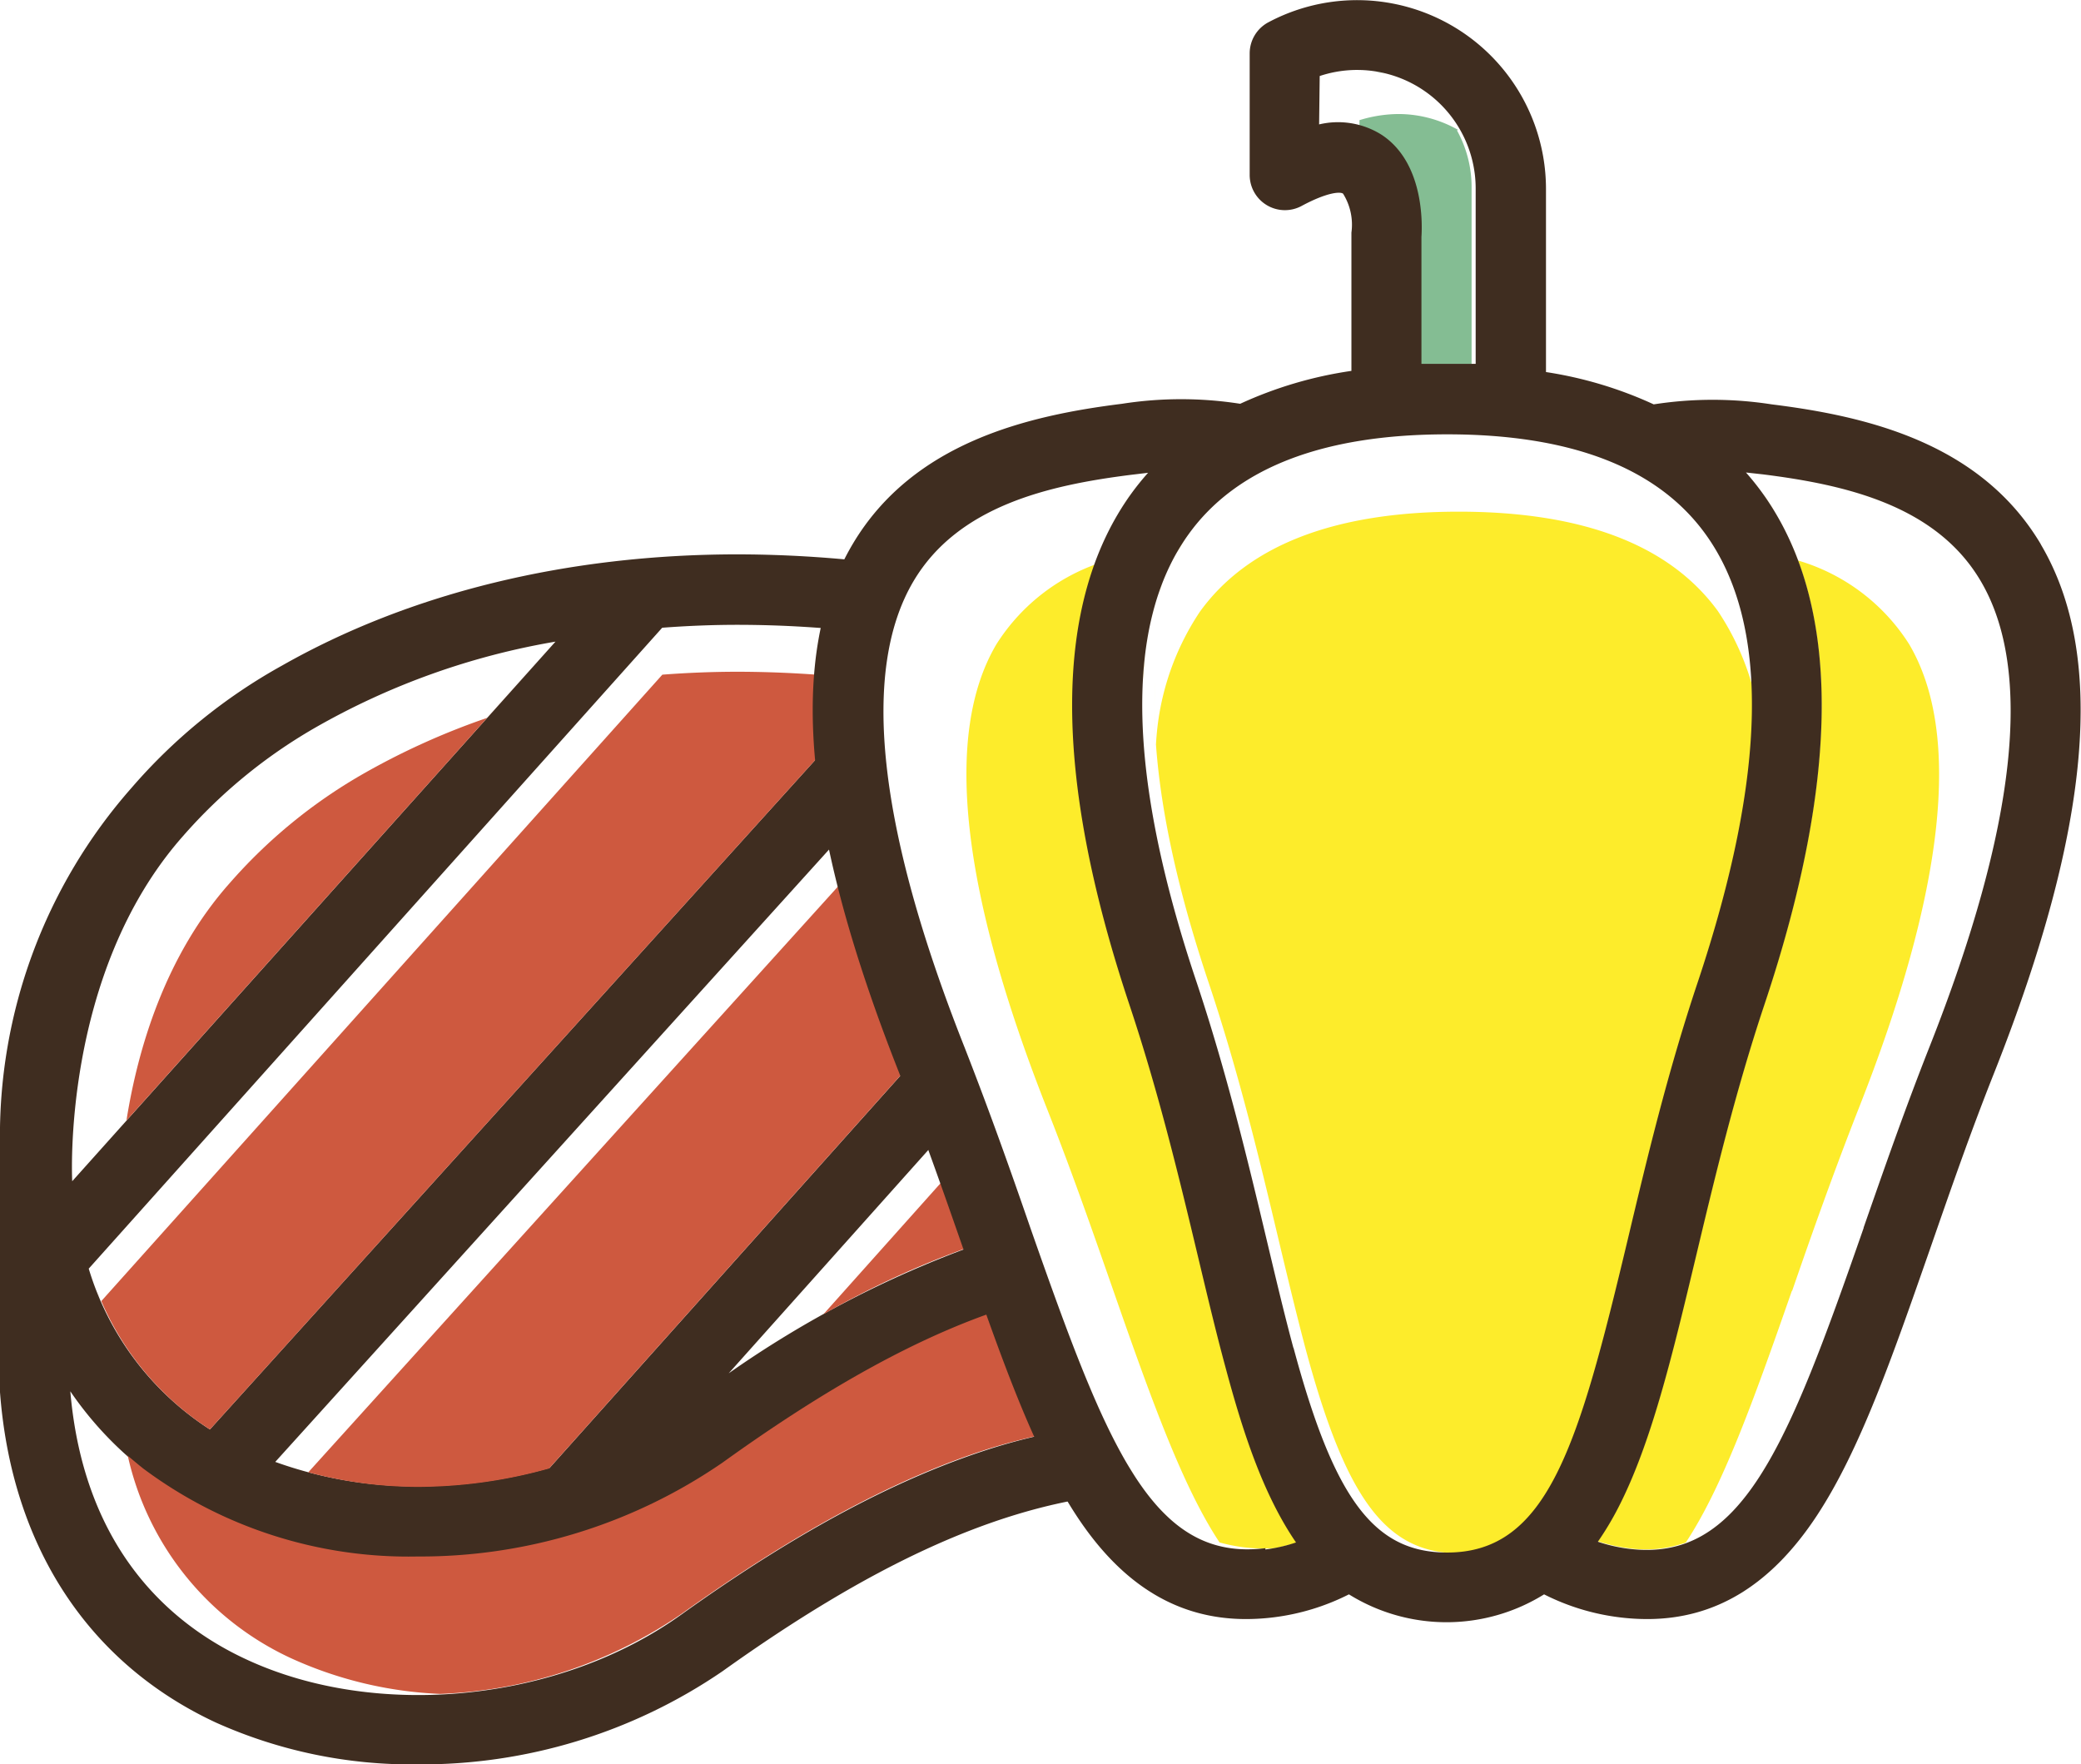 <svg xmlns="http://www.w3.org/2000/svg" viewBox="0 0 142.36 120.69"><defs><style>.cls-1{fill:#3f2d20;}.cls-2{fill:#ce593f;}.cls-3{fill:#84bd93;}.cls-4{fill:#fdd44b;}.cls-5{fill:#fdec2b;}</style></defs><title>Asset 1</title><g id="Layer_2" data-name="Layer 2"><g id="Слой_1" data-name="Слой 1"><path class="cls-1" d="M73.18,99.11,72.5,97.9A41.92,41.92,0,0,0,68.07,99c-6.44,2-13.45,5.7-21.43,11.42-8.32,6-20.87,7.26-29.83,3.07-5-2.32-11.06-7.39-12-18.32a24,24,0,0,0,5,5.35,30.35,30.35,0,0,0,18.74,6,36.45,36.45,0,0,0,20.88-6.41c7.14-5.14,13.32-8.54,19-10.43q-.95-2.21-1.78-4.48a71.67,71.67,0,0,0-16.8,8.74l14.4-16.11c-.21-.76-.42-1.52-.62-2.28-.29-1.11-.55-2.23-.81-3.34L37.6,100.41a33.38,33.38,0,0,1-9,1.26A28.31,28.31,0,0,1,18.83,100L59.32,55.23a30.34,30.34,0,0,1-.39-6.74L14.36,97.78a19.89,19.89,0,0,1-8.29-11L45.3,42.94c1.71-.13,3.44-.2,5.19-.2a76.16,76.16,0,0,1,9.21.57,29.64,29.64,0,0,1,1.57-4.65,81.58,81.58,0,0,0-10.79-.74c-11.64,0-22.42,2.63-31.19,7.61A37.82,37.82,0,0,0,9,53.89,36,36,0,0,0,0,78.29c0,.1,0,16.88,0,16.94.79,10.49,6,18.52,14.77,22.6a32.66,32.66,0,0,0,13.74,2.86,36.52,36.52,0,0,0,20.93-6.38c10-7.15,18.26-11,26-12A24.34,24.34,0,0,1,73.18,99.11ZM12.52,57.19a35.52,35.52,0,0,1,9-7.39A49.9,49.9,0,0,1,38,43.89L4.94,80.8C4.94,80.74,4.18,66.62,12.52,57.19Z"/><path class="cls-1" d="M14.36,97.78"/><path class="cls-2" d="M38,43.89l-4.66,5.21A49.68,49.68,0,0,0,24.73,53a35.58,35.58,0,0,0-9,7.39c-4.45,5-6.31,11.4-7.08,16.26Zm0,0"/><path class="cls-2" d="M27.48,115.89l.7,0-.7,0Zm0,0"/><path class="cls-2" d="M18.85,114.3l-.38-.13.38.13Zm0,0"/><path class="cls-2" d="M6.91,97.78q-.38-.42-.74-.86c.24.29.49.58.74.86Zm0,0"/><path class="cls-2" d="M7.38,98.28l.71.7-.71-.7Zm0,0"/><path class="cls-2" d="M5,95.16c.32.47.66.92,1,1.36-.35-.44-.69-.89-1-1.36Zm0,0"/><path class="cls-2" d="M22.58,115.33l-.65-.14.65.14Zm0,0"/><path class="cls-2" d="M68.44,89.59c-5.7,1.9-11.87,5.32-19,10.45a36.47,36.47,0,0,1-20.88,6.43,30.35,30.35,0,0,1-18.74-6c-.42-.33-.82-.68-1.22-1l.15.15A20.05,20.05,0,0,0,20,113.47a27.31,27.31,0,0,0,10.12,2.4,31.26,31.26,0,0,0,16.51-5.48c8-5.72,15-9.45,21.43-11.42A41.94,41.94,0,0,1,72.5,97.9,89.84,89.84,0,0,1,68.44,89.59Z"/><path class="cls-2" d="M30.07,115.88h0Zm0,0"/><path class="cls-2" d="M20.73,114.89l-.57-.15.57.15Zm0,0"/><path class="cls-2" d="M24.43,115.64l-.7-.1.7.1Zm0,0"/><path class="cls-2" d="M26.3,115.83l-.72-.06.72.06Zm0,0"/><path class="cls-2" d="M45.3,42.94,6.07,86.75h0Zm0,0"/><path class="cls-2" d="M59.11,46.46a75.89,75.89,0,0,0-8.61-.51c-1.76,0-3.49.07-5.19.2L6.93,89a19.67,19.67,0,0,0,7.43,8.78L58.93,48.49C59,47.81,59,47.13,59.11,46.46Z"/><path class="cls-2" d="M50.5,45.95"/><path class="cls-2" d="M6.84,88.81c-.07-.17-.14-.34-.21-.5.07.17.13.34.21.5Zm0,0"/><path class="cls-2" d="M59.84,57.86,21.09,100.71a29.12,29.12,0,0,0,7.47,1,33.38,33.38,0,0,0,9-1.26L62.85,72.17C61.76,67.42,60.89,62.62,59.84,57.86Z"/><path class="cls-2" d="M51.71,92.7l-1.83,1.2,1.83-1.2Zm0,0"/><path class="cls-2" d="M65,80.2l-8.66,9.69-.25.15a61,61,0,0,1,10.6-4.87Q65.77,82.7,65,80.2Z"/><path class="cls-2" d="M55.23,90.53l-.93.55.93-.55Zm0,0"/><path class="cls-2" d="M53.48,91.58l-1.11.7,1.11-.7Zm0,0"/><path class="cls-3" d="M92.84,4.81a8.05,8.05,0,0,1,1,.07,8.05,8.05,0,0,0-1-.07Zm0,0"/><path class="cls-3" d="M97.08,6c.22.13.42.28.63.43-.2-.15-.41-.29-.63-.43Zm0,0"/><path class="cls-3" d="M99.35,8.11a8,8,0,0,1,.45.67,8,8,0,0,0-.45-.67Zm0,0"/><path class="cls-3" d="M98.6,7.22a8.4,8.4,0,0,0-.73-.65,8.17,8.17,0,0,1,.73.65Zm0,0"/><path class="cls-3" d="M96,5.47a8,8,0,0,1,.83.42A7.67,7.67,0,0,0,96,5.47Zm0,0"/><path class="cls-3" d="M98.6,7.22a8,8,0,0,1,.62.72,8,8,0,0,0-.62-.72Zm0,0"/><path class="cls-3" d="M91,8.42h0Zm0,0"/><path class="cls-3" d="M95.1,5.14a8.32,8.32,0,0,1,.91.32,8.32,8.32,0,0,0-.91-.32Zm0,0"/><path class="cls-3" d="M99.74,8.88A8.29,8.29,0,0,0,95.65,7.8,9.21,9.21,0,0,0,93,8.22v.71h.12a2.39,2.39,0,0,1,1.28.44c2.92,1.9,2.75,6,2.75,6.84v8.71c1,0,1.06,0,1.64,0s1.88,0,1.88,0v-12a8,8,0,0,0-1-4Zm0,0"/><path class="cls-3" d="M91.78,8.39h0Zm0,0"/><path class="cls-3" d="M94.12,4.92c.24,0,.48.09.72.15-.24-.06-.48-.11-.72-.15Zm0,0"/><path class="cls-4" d="M72.7,90.16l-.6-1.66.6,1.66Zm0,0"/><path class="cls-4" d="M73.41,92l-.63-1.67c.21.57.42,1.12.63,1.67Zm0,0"/><path class="cls-4" d="M75.53,97.1q-.31-.66-.62-1.37.31.71.62,1.37Zm0,0"/><path class="cls-4" d="M74.17,94c-.21-.51-.42-1-.63-1.59.21.54.42,1.08.63,1.59Zm0,0"/><path class="cls-4" d="M74.81,95.51q-.3-.68-.59-1.41.3.73.59,1.41Zm0,0"/><path class="cls-4" d="M72,88.2l-.66-1.86L72,88.2Zm0,0"/><path class="cls-4" d="M79.28,103.15c.24.26.48.5.72.73-.25-.22-.49-.47-.72-.73Zm0,0"/><path class="cls-4" d="M77.39,33.74c-.3.42-.58.85-.84,1.29.27-.44.54-.88.84-1.29Zm0,0"/><path class="cls-4" d="M71.18,85.92l-.69-2,.69,2Zm0,0"/><path class="cls-4" d="M81.67,105.07a7.76,7.76,0,0,1-.78-.49,7.58,7.58,0,0,0,.78.49Zm0,0"/><path class="cls-4" d="M82.64,105.52a7.55,7.55,0,0,1-.84-.38,7.55,7.55,0,0,0,.84.38Zm0,0"/><path class="cls-5" d="M84.63,93.45c-.64-2.36-1.24-4.89-1.88-7.57-1.25-5.24-2.67-11.18-4.67-17.16C73.5,55,72.93,44.33,76.36,36.9c-.22.47-.42.95-.61,1.44a13.5,13.5,0,0,0-7.58,5.72c-3.63,6.12-2.45,16.84,3.49,31.87,1.71,4.33,3.13,8.42,4.51,12.37,2.68,7.7,4.8,13.5,7.26,17.21a11.36,11.36,0,0,0,3.93.38h0a18.47,18.47,0,0,1,2.09-.47c-2.3-3.33-3.69-7.72-4.83-12Zm0,0"/><path class="cls-4" d="M80.77,104.5a9.1,9.1,0,0,1-.73-.59,9.1,9.1,0,0,0,.73.59Zm0,0"/><path class="cls-4" d="M76.92,99.8q-.65-1.14-1.28-2.47.63,1.34,1.28,2.47Zm0,0"/><path class="cls-4" d="M75.78,36.46q.25-.52.53-1-.28.49-.53,1Zm0,0"/><path class="cls-4" d="M79.15,103c-.23-.26-.46-.54-.69-.83.23.3.46.57.69.83Zm0,0"/><path class="cls-4" d="M77.68,101.05c-.22-.33-.43-.68-.65-1q.32.55.65,1Zm0,0"/><path class="cls-4" d="M78.4,102.09c-.22-.28-.43-.59-.64-.9.21.32.42.62.64.9Zm0,0"/><path class="cls-4" d="M127.45,84.08l-.62,1.78.62-1.78Zm0,0"/><path class="cls-4" d="M123.83,93.94c.2-.5.4-1,.61-1.53-.2.53-.4,1-.61,1.53Zm0,0"/><path class="cls-4" d="M126,88.18l.65-1.82L126,88.18Zm0,0"/><path class="cls-4" d="M125.3,90.12l.58-1.58-.58,1.58Zm0,0"/><path class="cls-4" d="M124.58,92l.61-1.62L124.58,92Zm0,0"/><path class="cls-4" d="M120.62,33.78c.29.4.56.82.81,1.25-.26-.43-.53-.85-.81-1.25Zm0,0"/><path class="cls-4" d="M120.6,32.44c5.65.71,11.83,2.12,14.88,7.28a12.92,12.92,0,0,1,1.13,2.51,12.92,12.92,0,0,0-1.13-2.51c-3.05-5.15-9.24-6.57-14.88-7.28h0Zm0,0"/><path class="cls-5" d="M122.6,88.3c1.38-4,2.8-8,4.51-12.37,5.94-15,7.11-25.75,3.49-31.87A13.5,13.5,0,0,0,123,38.34c-.18-.49-.39-1-.6-1.43,3.43,7.44,2.86,18.11-1.72,31.81-2,6-3.42,11.92-4.67,17.15-1.64,6.87-3.05,12.81-5.32,17.21a20.74,20.74,0,0,1-1.4,2.34,10.86,10.86,0,0,0,2.1.48,8.21,8.21,0,0,0,3.93-.38c2.46-3.71,4.58-9.52,7.26-17.22Zm0,0"/><path class="cls-4" d="M122.2,36.45q-.25-.51-.52-1,.28.49.52,1Zm0,0"/><path class="cls-4" d="M123.19,95.45c.18-.42.36-.85.54-1.29-.18.44-.36.87-.54,1.29Zm0,0"/><path class="cls-4" d="M121.09,99.77c.21-.36.41-.73.61-1.12-.2.39-.41.76-.61,1.12Zm0,0"/><path class="cls-4" d="M120.32,101q.31-.48.62-1-.3.52-.62,1Zm0,0"/><path class="cls-4" d="M119.62,102q.29-.39.58-.82-.29.43-.58.82Zm0,0"/><path class="cls-4" d="M118.84,103c.22-.25.45-.52.66-.8-.22.28-.44.55-.66.8Zm0,0"/><path class="cls-4" d="M121.75,98.55c.19-.38.39-.77.58-1.17-.19.4-.38.8-.58,1.17Zm0,0"/><path class="cls-4" d="M123.06,95.76c-.2.45-.39.88-.59,1.3.2-.42.39-.85.59-1.3Zm0,0"/><path class="cls-4" d="M116.17,105.14a7.13,7.13,0,0,1-.81.37,7.13,7.13,0,0,0,.81-.37Zm0,0"/><path class="cls-4" d="M117.09,104.59a8.14,8.14,0,0,1-.76.48,7.82,7.82,0,0,0,.76-.48Zm0,0"/><path class="cls-4" d="M117.92,103.92c-.23.2-.46.39-.69.56.23-.17.47-.36.69-.56Zm0,0"/><path class="cls-4" d="M118,103.87c.24-.22.47-.45.7-.7-.23.25-.46.48-.7.7Zm0,0"/><path class="cls-4" d="M79.79,39.23c.13-.3.28-.58.42-.86-.15.28-.29.57-.42.86Zm0,0"/><path class="cls-4" d="M80.49,37.82c.19-.33.4-.64.61-1-.21.31-.42.62-.61,1Zm0,0"/><path class="cls-4" d="M78.74,42.47c.09-.38.18-.75.29-1.11-.1.36-.2.73-.29,1.11Zm0,0"/><path class="cls-4" d="M79.21,40.78c.11-.33.23-.65.35-1-.12.31-.24.63-.35,1Zm0,0"/><path class="cls-5" d="M120.52,50.92a17.92,17.92,0,0,0-3-9.12C114.21,37.26,108.25,35,99.78,35s-14.42,2.3-17.7,6.85a17.93,17.93,0,0,0-3,9.12,35.12,35.12,0,0,1-.06-4.3c-.28,5.53.93,12.4,3.67,20.57,2.07,6.18,3.51,12.23,4.78,17.57.63,2.64,1.23,5.14,1.84,7.44,2.78,10.34,5.53,14,10.51,14,6.92,0,9-7.35,12.36-21.44,1.27-5.34,2.31-11.54,4.78-17.57a52,52,0,0,0,3.6-16.26Zm0,0"/><path class="cls-4" d="M78.19,46.49c0-.59.08-1.17.15-1.73q-.1.84-.15,1.73Zm0,0"/><path class="cls-4" d="M78.4,44.34c.06-.46.14-.9.23-1.34-.09.44-.16.88-.23,1.34Zm0,0"/><path class="cls-1" d="M139.63,37.26c-4.14-7-12-8.8-18.43-9.6a26.26,26.26,0,0,0-8.07,0,27.47,27.47,0,0,0-7.37-2.21V12.91a12.92,12.92,0,0,0-19-11.38,2.41,2.41,0,0,0-1.27,2.12V12A2.41,2.41,0,0,0,89,14.11c1.85-1,2.72-1,2.88-.86a4,4,0,0,1,.57,2.66c0,.07,0,.14,0,.21v9.25a27.67,27.67,0,0,0-7.61,2.25,26.18,26.18,0,0,0-8.08,0c-6.41.8-14.29,2.62-18.43,9.6-4.49,7.57-3.45,19.37,3.15,36.09,1.67,4.23,3.08,8.28,4.44,12.18,2.55,7.34,4.76,13.67,7.71,18.17,3.12,4.76,6.94,7.09,11.61,7.09a15.54,15.54,0,0,0,1.9-.12h0a15.65,15.65,0,0,0,5.14-1.57,12.64,12.64,0,0,0,13.35,0,15.64,15.64,0,0,0,5.15,1.57h0a15.55,15.55,0,0,0,1.9.12c4.68,0,8.49-2.33,11.62-7.09,2.95-4.49,5.15-10.83,7.71-18.16,1.36-3.91,2.77-8,4.44-12.19,6.61-16.72,7.64-28.52,3.15-36.09ZM127.49,84c-5.25,15.08-8.35,22.91-16.08,21.94a10.84,10.84,0,0,1-2.1-.48,20.74,20.74,0,0,0,1.4-2.34c2.26-4.4,3.68-10.34,5.32-17.21,1.25-5.24,2.67-11.18,4.66-17.15,5.28-15.78,5.24-27.55-.1-35a18.36,18.36,0,0,0-1.15-1.44l1.17.13c5.65.71,11.83,2.12,14.88,7.28,3.63,6.12,2.45,16.84-3.49,31.87-1.71,4.33-3.13,8.42-4.51,12.37ZM86.57,105.9C78.84,106.87,75.75,99,70.49,84c-1.38-4-2.8-8-4.51-12.37-5.94-15-7.11-25.75-3.49-31.87,3.05-5.15,9.24-6.57,14.88-7.28l1.17-.14a18.11,18.11,0,0,0-1.16,1.44c-5.35,7.43-5.38,19.19-.1,35,2,6,3.42,11.92,4.67,17.16.64,2.68,1.24,5.21,1.88,7.57,1.14,4.25,2.53,8.65,4.83,12a10.8,10.8,0,0,1-2.1.48Zm1.91-13.7c-.62-2.3-1.21-4.79-1.84-7.44-1.27-5.34-2.72-11.39-4.78-17.57C77.09,53,76.91,42.65,81.3,36.56,84.57,32,90.52,29.71,99,29.71s14.42,2.3,17.69,6.85c4.39,6.1,4.2,16.4-.55,30.63-2.07,6.18-3.51,12.23-4.78,17.57C108,98.84,105.91,106.2,99,106.2c-5,0-7.73-3.66-10.51-14Zm1.8-87a8.11,8.11,0,0,1,10.67,7.69v12c-.64,0-1.29,0-2,0s-1.15,0-1.71,0V16.21c.06-.89.18-5.1-2.74-7a5.59,5.59,0,0,0-4.26-.7Zm0,0"/></g></g></svg>